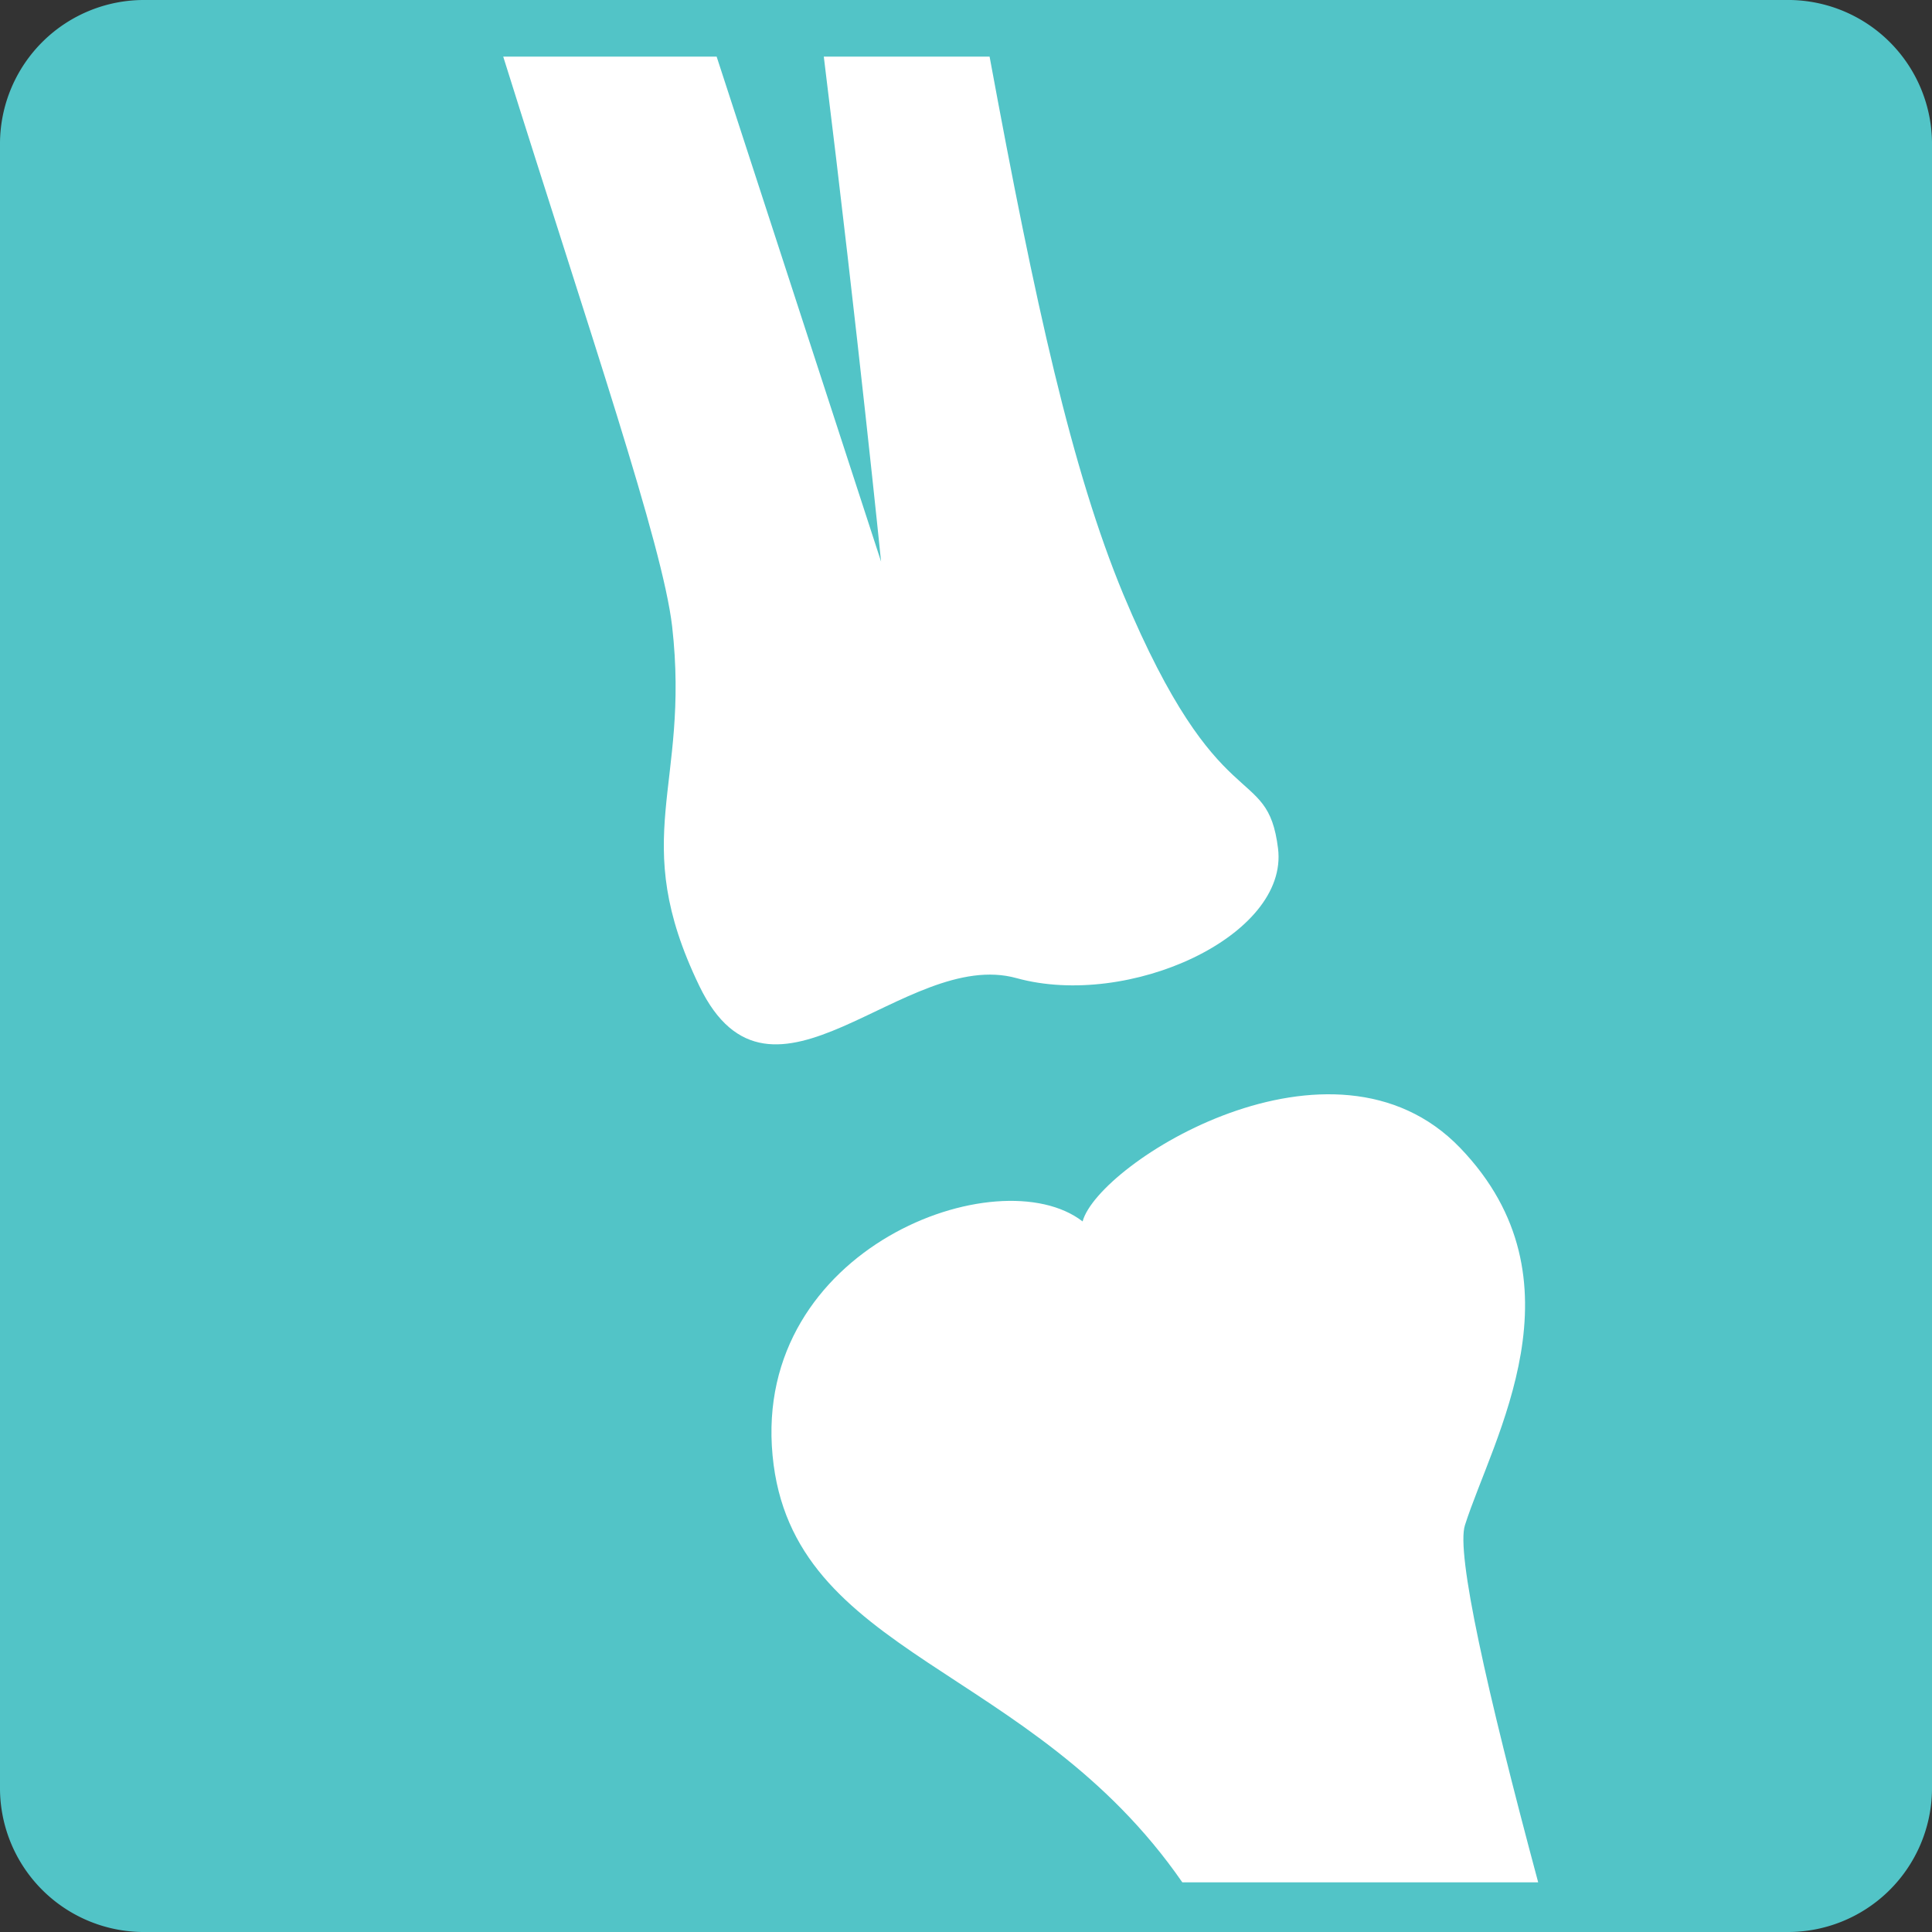 <?xml version="1.0" encoding="utf-8"?><svg xmlns="http://www.w3.org/2000/svg" viewBox="0 0 86 86"><rect x="0" y="0" width="86" height="86" fill="#333333" stroke="none"/><defs><style>.cls-1{fill:#52c4c7;}.cls-2{fill:#fff;fill-rule:evenodd;}</style></defs><title>orthopedics-conferences-icon</title><g id="Layer_2" data-name="Layer 2"><g id="icons"><path class="cls-1" d="M86,79.67A6.41,6.41,0,0,1,79.52,86h-73A6.41,6.41,0,0,1,0,79.67V6.33A6.41,6.41,0,0,1,6.48,0h73A6.41,6.41,0,0,1,86,6.33Z"/><path class="cls-2" d="M45.25,43.54c5,1.38,12.12-1.88,11.64-5.77S54.28,36.68,50,26.45c-2.29-5.53-3.91-12.88-5.95-23.93H36.67C38.21,15,39.22,25,39.22,25S35.88,14.74,31.9,2.52H22.4c3.88,12.38,7.1,21.73,7.52,25.37.81,7.16-2,9.35,1.21,16S40.27,42.16,45.25,43.54Z"/><path class="cls-2" d="M65.21,67.89C66.45,64,70.67,57,65,51.1s-16.1.66-16.81,3.27c-3.72-2.88-14.68,1.16-13.8,10.42.85,9,11.49,9.24,18.24,19H68.47C66.17,75.22,64.81,69.12,65.21,67.89Z"/></g></g></svg>
